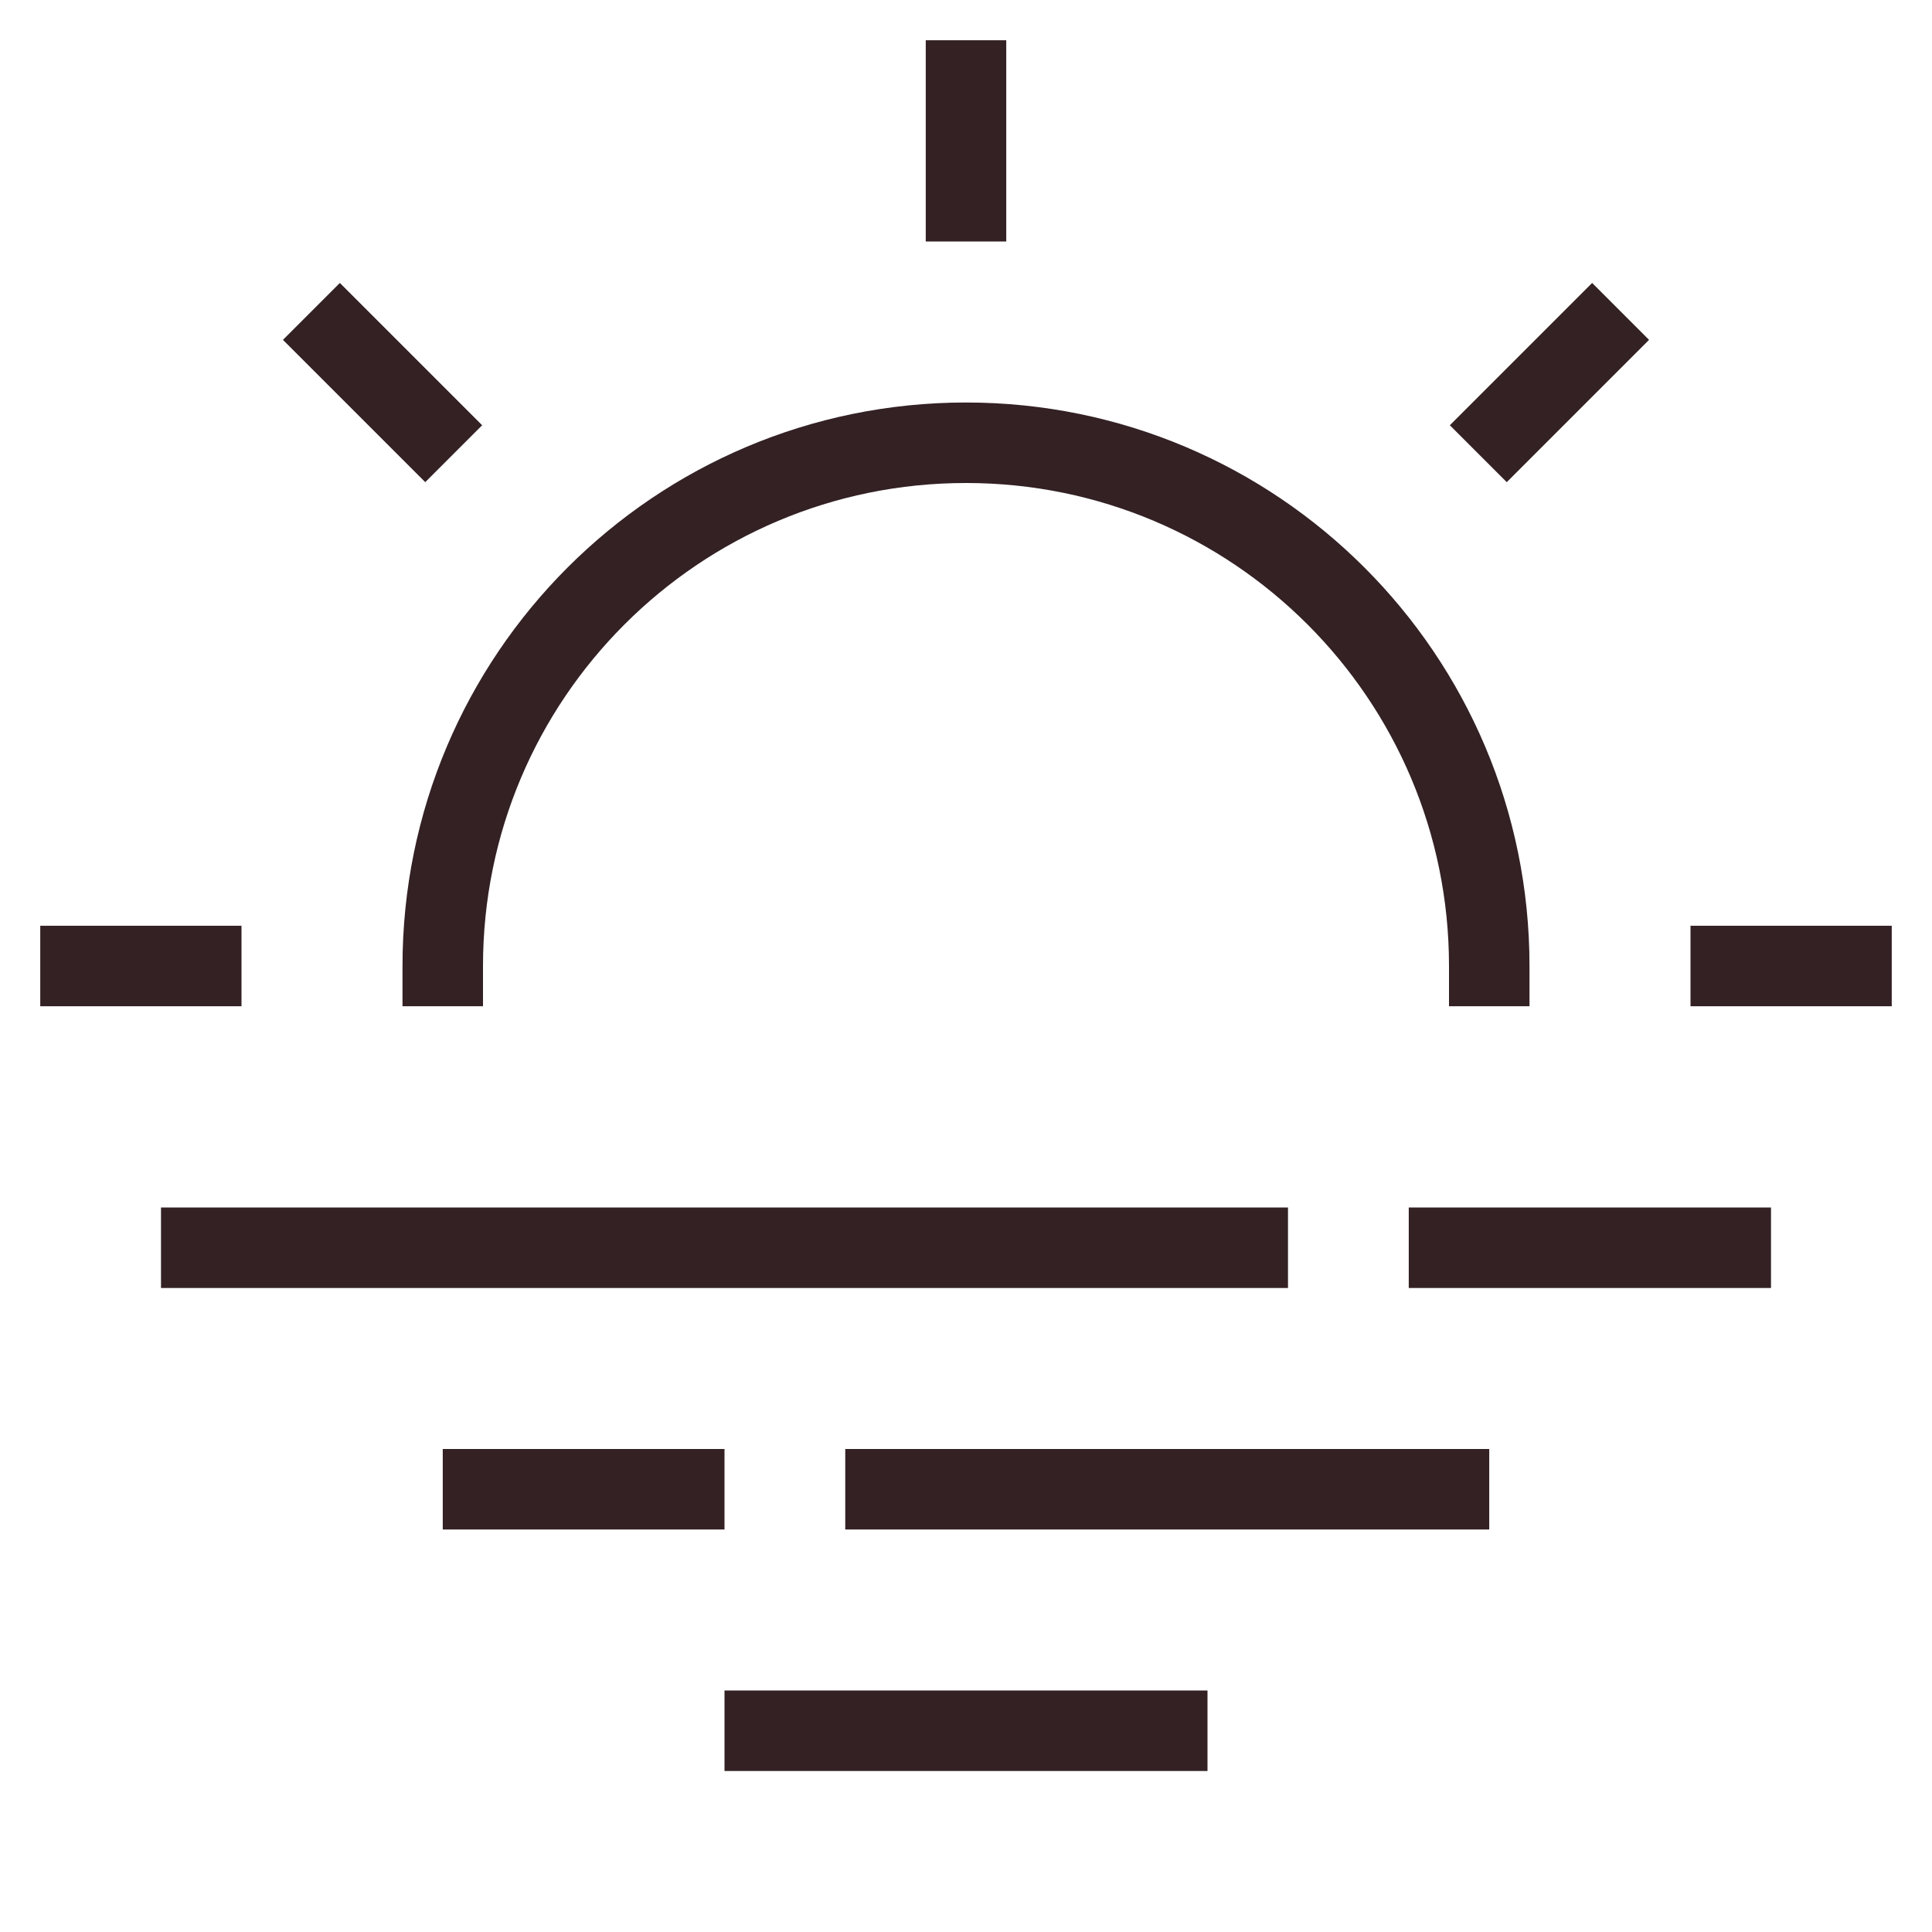 <svg xmlns="http://www.w3.org/2000/svg" height="48" width="48" viewBox="0 0 48 48"><title>48 sun fog 2</title><g stroke-linecap="square" stroke-miterlimit="10" fill="#332124" stroke-linejoin="miter" class="nc-icon-wrapper"> <path d="M5 31L31 31" stroke="#332124" stroke-width="2" data-color="color-2" fill="none"></path> <path d="M22 37H36" stroke="#332124" stroke-width="2" data-color="color-2" fill="none"></path> <path d="M19 43H29" stroke="#332124" stroke-width="2" data-color="color-2" fill="none"></path> <path d="M36 31H43" stroke="#332124" stroke-width="2" data-color="color-2" fill="none"></path> <path d="M12 37H17" stroke="#332124" stroke-width="2" data-color="color-2" fill="none"></path> <path d="M37 24C37 16.82 31.18 11 24 11C16.82 11 11 16.82 11 24" stroke="#332124" stroke-width="2" fill="none"></path> <path d="M24 2V5" stroke="#332124" stroke-width="2" fill="none"></path> <path d="M46 24L43 24" stroke="#332124" stroke-width="2" fill="none"></path> <path d="M5 24L2 24" stroke="#332124" stroke-width="2" fill="none"></path> <path d="M8.444 8.444L10.565 10.565" stroke="#332124" stroke-width="2" fill="none"></path> <path d="M39.556 8.444L37.435 10.565" stroke="#332124" stroke-width="2" fill="none"></path> </g></svg>